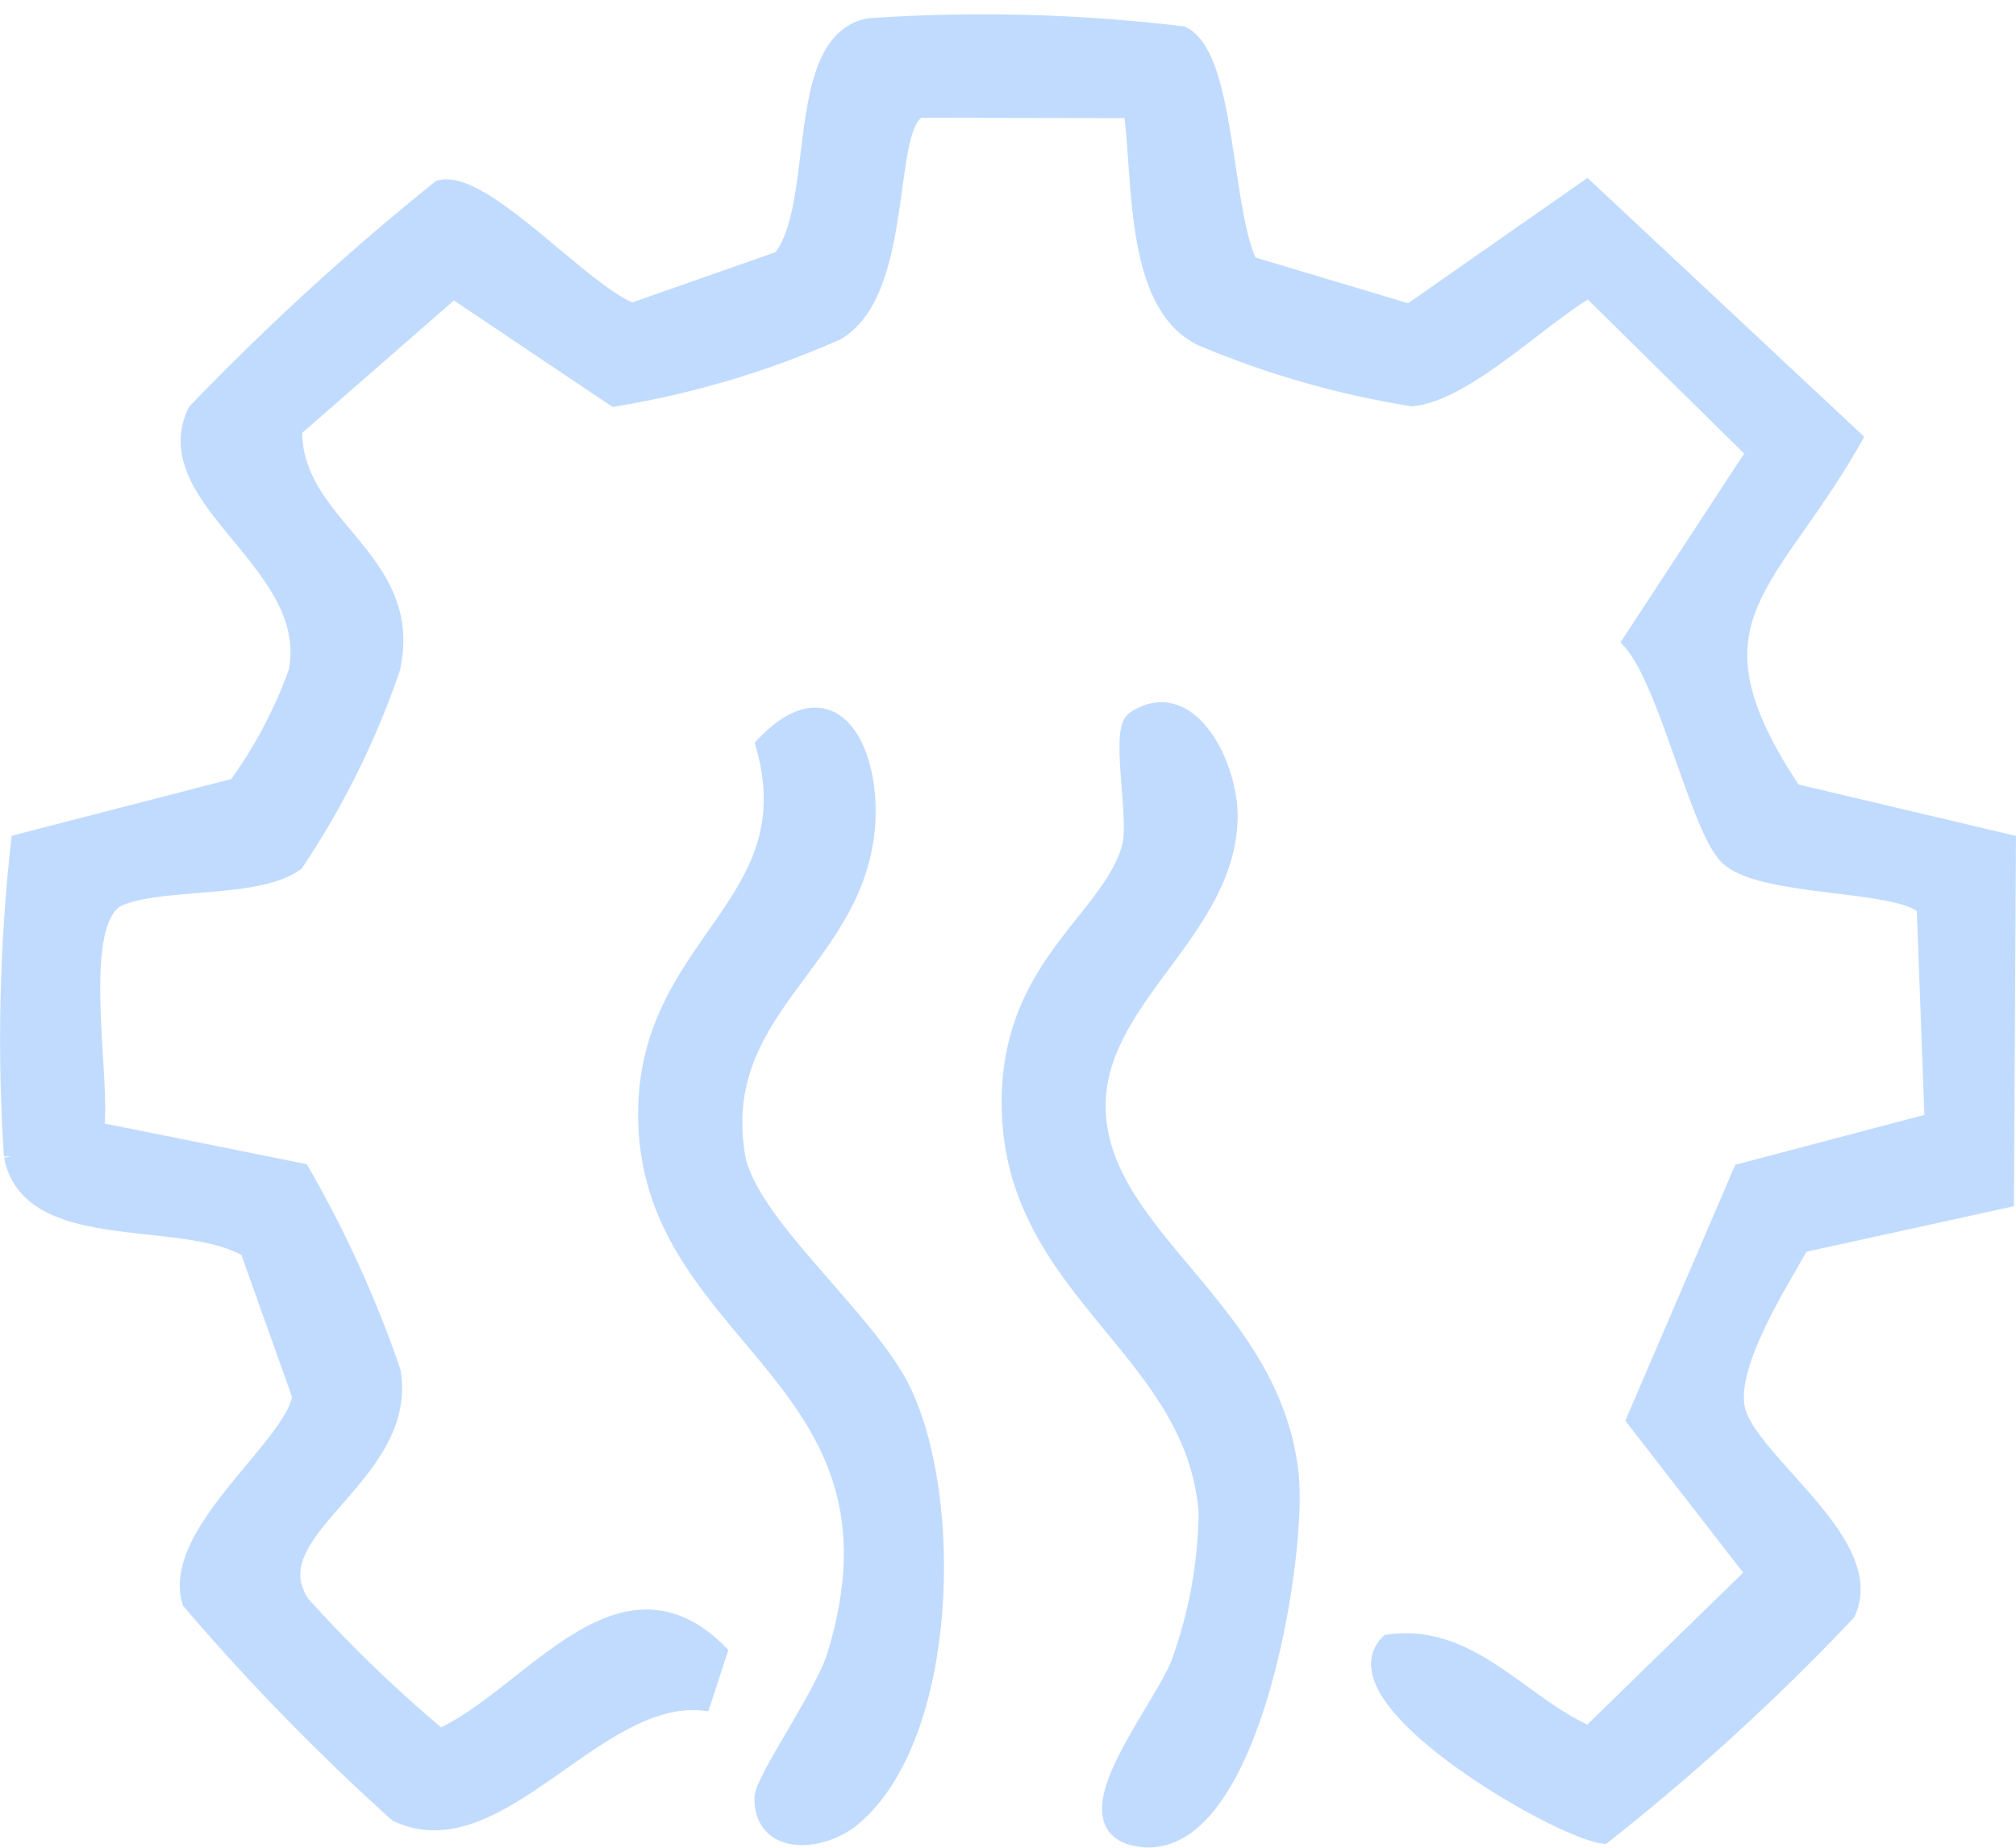 <svg viewBox="0 0 25.253 23.147" height="23.147" width="25.253" xmlns="http://www.w3.org/2000/svg">
  <g transform="translate(-19.873 -853.386)" id="popup_icon_one_easy_install">
    <path stroke-width="0.25" stroke="#c1dbff" fill="#c1dbff" transform="translate(20 853.693)" d="M15.507,3.022l2.027.607,2.213-1.547,3.321,3.107c-1.057,1.861-2.2,2.269-.742,4.443L25,10.264l-.024,4.44-2.557.561c-.283.516-1,1.611-.788,2.164.255.673,1.738,1.632,1.363,2.456a28.394,28.394,0,0,1-3.041,2.78c-.59-.085-3.347-1.693-2.676-2.372,1.021-.138,1.649.793,2.506,1.154l2.093-2.04-1.5-1.933L21.7,14.391l2.407-.635-.1-2.7c-.249-.347-2.034-.237-2.47-.638-.358-.33-.754-2.168-1.208-2.689l1.552-2.371L19.783,3.29c-.607.337-1.55,1.3-2.223,1.368A11.42,11.42,0,0,1,14.924,3.9c-.853-.426-.727-2.006-.856-2.852L11.4,1.043c-.5.117-.171,2.273-1.058,2.791a11.445,11.445,0,0,1-2.767.826L5.549,3.3,3.534,5.059C3.5,6.3,5.07,6.686,4.76,8.065a10.448,10.448,0,0,1-1.2,2.423c-.473.336-1.6.2-2.183.423-.656.247-.226,2.287-.328,2.958l2.586.52a14.252,14.252,0,0,1,1.133,2.493C4.986,18.193,3,18.857,3.636,19.8a16.992,16.992,0,0,0,1.743,1.68c1.138-.5,2.244-2.3,3.475-1.083l-.195.6c-1.346-.113-2.557,1.977-3.8,1.4a28.56,28.56,0,0,1-2.582-2.649c-.249-.855,1.317-1.948,1.382-2.568L3,15.332c-.8-.5-2.741-.043-2.953-1.158a22.308,22.308,0,0,1,.087-3.911l2.71-.7a5.7,5.7,0,0,0,.768-1.45C3.883,6.74,1.833,5.956,2.343,4.864a32.44,32.44,0,0,1,3.049-2.79c.526-.137,1.794,1.329,2.4,1.541l1.871-.657c.559-.662.145-2.733,1.1-2.912a20.943,20.943,0,0,1,3.912.1c.554.273.5,2.236.835,2.874" data-name="Path 192" id="Path_192"></path>
    <path stroke-width="0.25" stroke="#c1dbff" fill="#c1dbff" transform="translate(1.487 842.458)" d="M32.61,19.959c.67-.447,1.173.59,1.154,1.232-.043,1.456-1.778,2.292-1.646,3.751.14,1.552,2.214,2.455,2.412,4.479.1,1.02-.482,4.65-1.825,4.524-1.027-.1.279-1.606.486-2.207a5.747,5.747,0,0,0,.334-1.869c-.165-2.106-2.528-2.8-2.466-5.224.043-1.65,1.279-2.217,1.507-3.113.093-.366-.149-1.444.045-1.574" data-name="Path 193" id="Path_193"></path>
    <path stroke-width="0.25" stroke="#c1dbff" fill="#c1dbff" transform="translate(8.208 842.35)" d="M22.34,33.79c-.384.324-1.105.374-1.1-.225,0-.218.756-1.287.908-1.78,1.073-3.5-2.273-3.946-2.363-6.678-.074-2.241,2.048-2.682,1.473-4.733.869-.9,1.326.128,1.241,1.04-.154,1.667-1.922,2.24-1.627,4.095.135.848,1.6,2.017,2.061,2.919.679,1.339.613,4.345-.595,5.363" data-name="Path 194" id="Path_194"></path>
  </g>
</svg>
